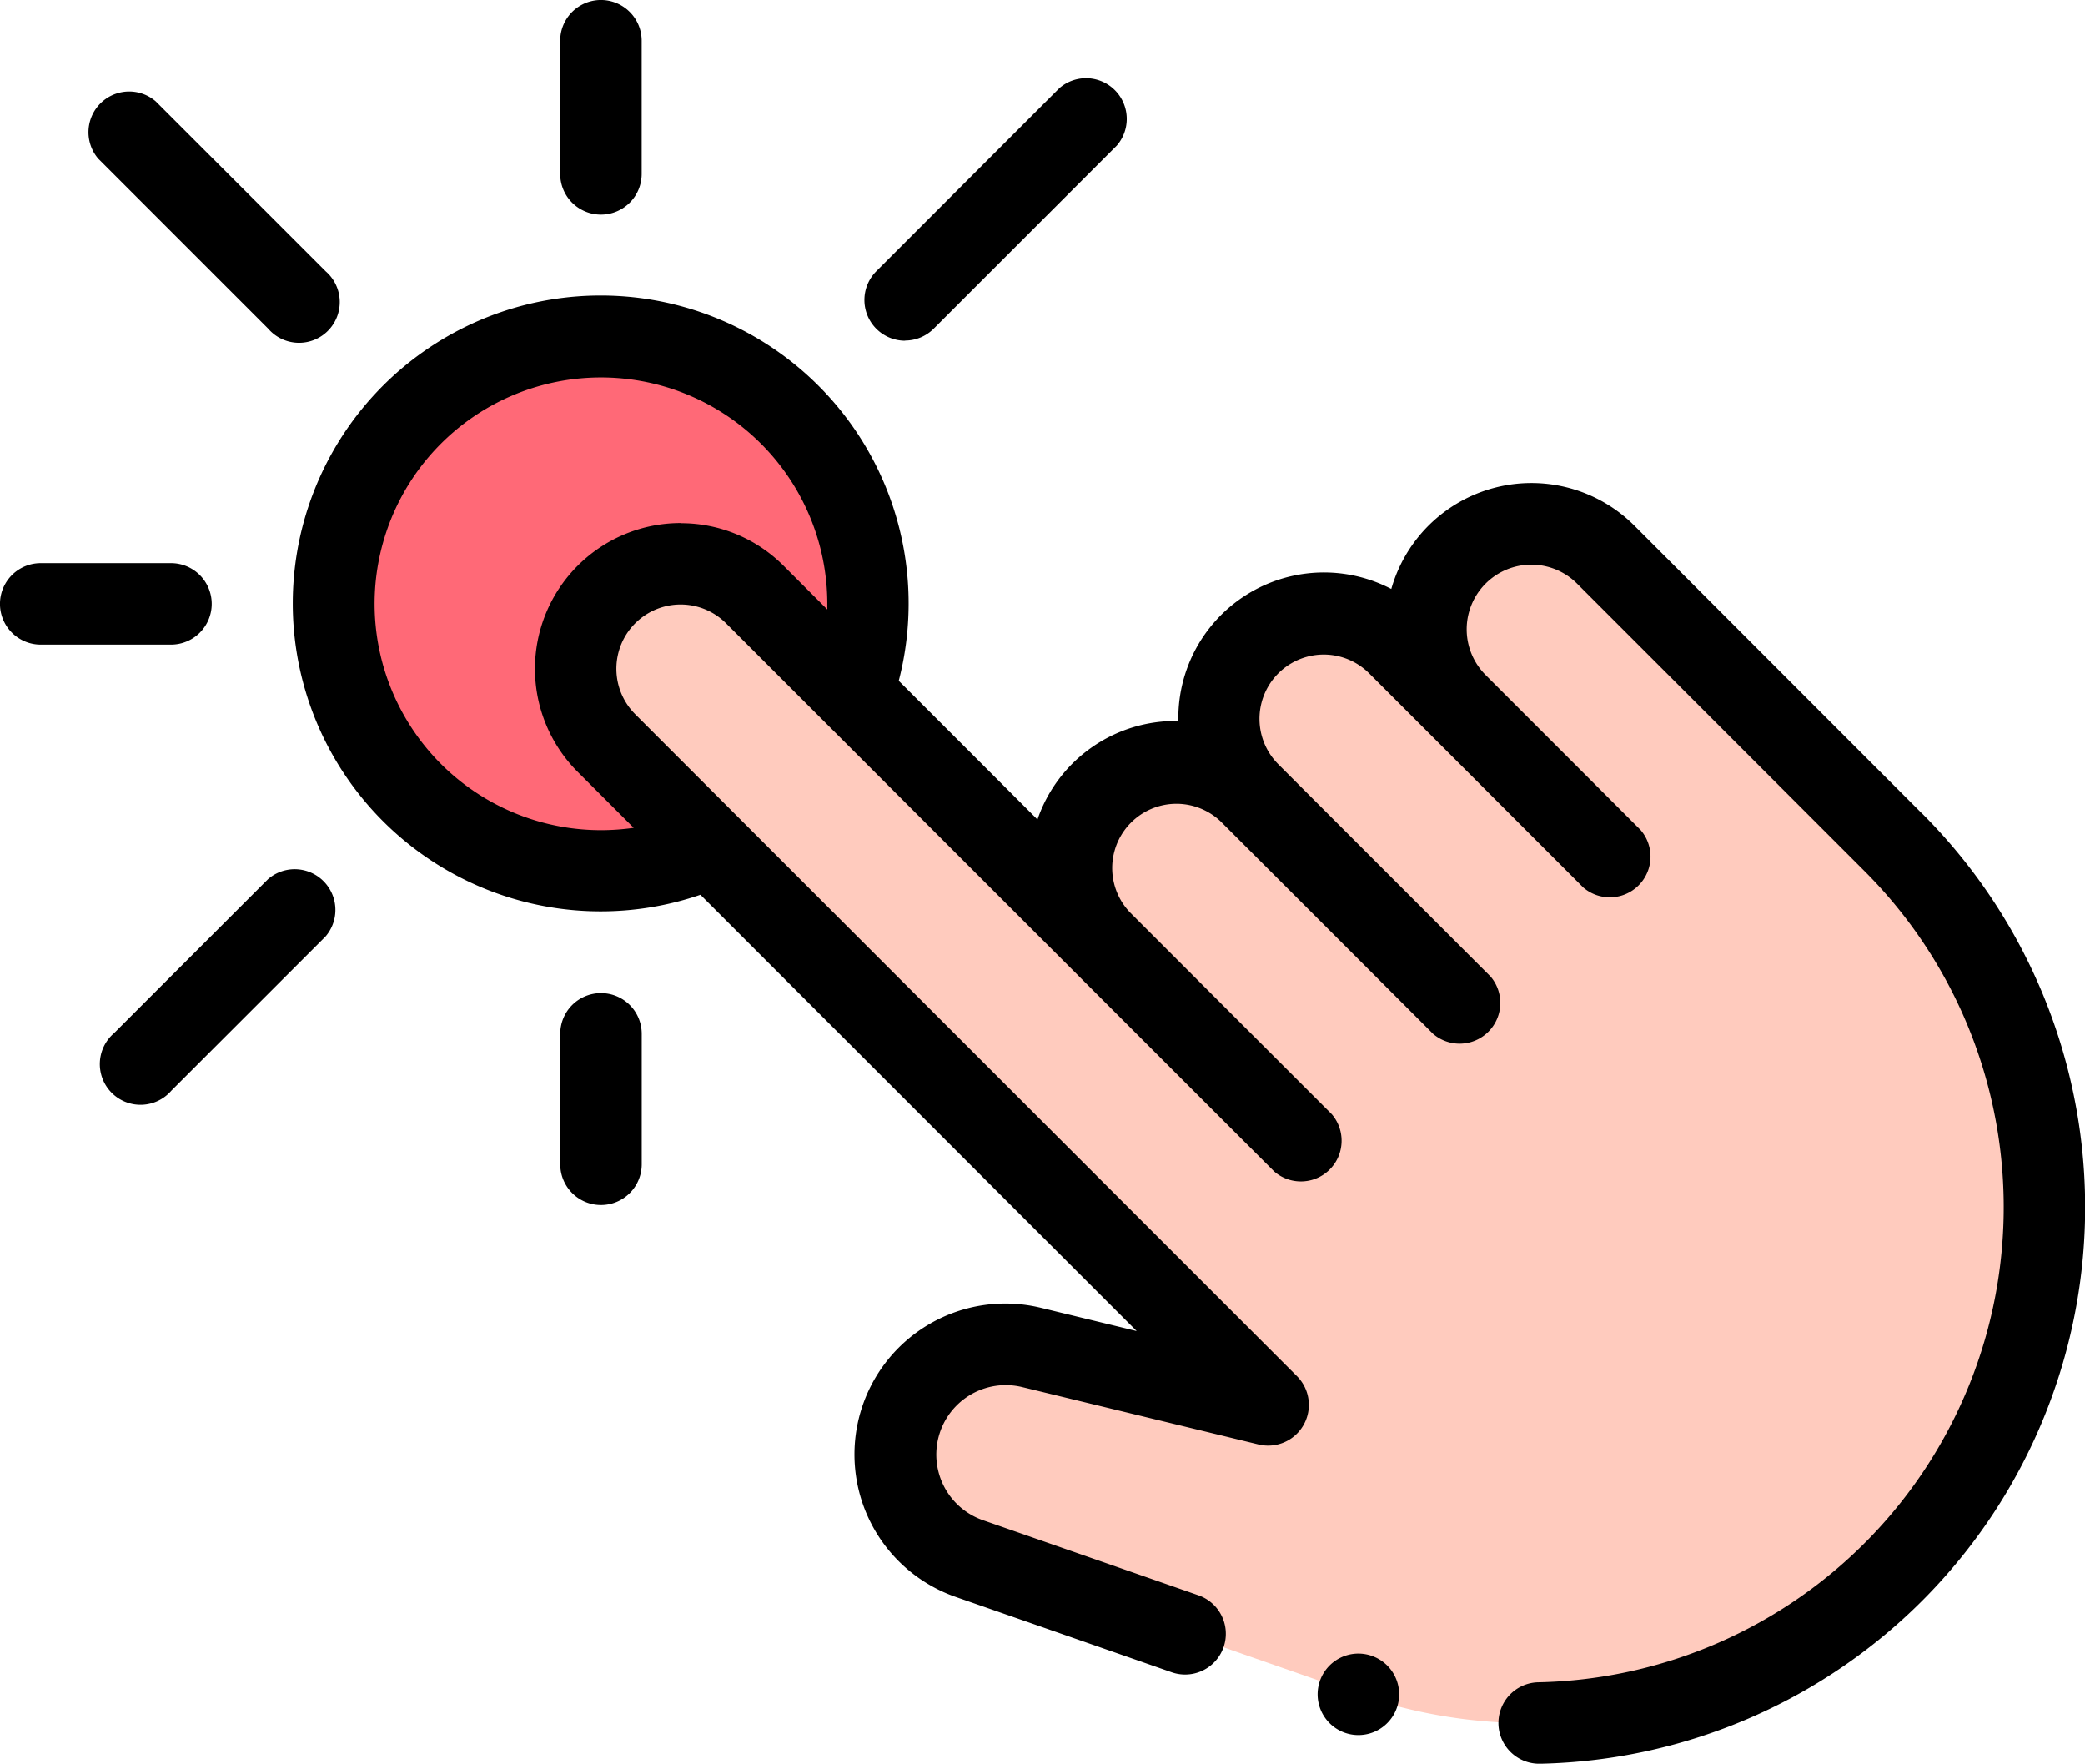 <svg id="bell-ring" xmlns="http://www.w3.org/2000/svg" width="39.951" height="33.793" viewBox="0 0 39.951 33.793">
  <path id="Path_4434" data-name="Path 4434" d="M92.234,87.816A5.117,5.117,0,1,1,87.117,82.7,5.117,5.117,0,0,1,92.234,87.816Zm0,0" transform="translate(-75.601 -76.246)" fill="#ff6977"/>
  <path id="Path_4435" data-name="Path 4435" d="M158.253,129.273a2.011,2.011,0,0,0,0,2.844l-1.131-1.131a2.011,2.011,0,1,0-2.844,2.844,2.011,2.011,0,1,0-2.844,2.844l-6.639-6.639a2.011,2.011,0,0,0-2.844,2.844l5.721,5.721,6.963,6.963-4.531-1.1a2.111,2.111,0,0,0-1.193,4.045l7.45,2.6a9.886,9.886,0,0,0,10.245-16.325l-5.508-5.508a2.011,2.011,0,0,0-2.844,0Zm0,0" transform="translate(-130.331 -118.643)" fill="#ffcbbe"/>
  <path id="Path_4436" data-name="Path 4436" d="M103.209,82.613,97.7,77.1a2.791,2.791,0,0,0-4.659,1.212,2.79,2.79,0,0,0-4.08,2.53,2.794,2.794,0,0,0-2.7,1.887l-2.658-2.658a5.9,5.9,0,1,0-3.8,4.1l8.359,8.359-1.83-.444a2.891,2.891,0,0,0-1.633,5.54l4.134,1.442a.78.78,0,0,0,.514-1.474l-4.134-1.441a1.331,1.331,0,0,1,.752-2.55l4.531,1.1a.78.78,0,0,0,.736-1.31L78.553,80.711a1.231,1.231,0,1,1,1.741-1.741l6.636,6.636,0,0h0L90.8,89.475a.78.78,0,0,0,1.1-1.1l-3.865-3.865h0a1.231,1.231,0,0,1,1.741-1.74l4.065,4.065a.78.78,0,0,0,1.1-1.1l-4.065-4.065a1.231,1.231,0,1,1,1.741-1.741l1.131,1.131,2.971,2.971a.78.78,0,0,0,1.1-1.1l-2.971-2.971A1.231,1.231,0,0,1,96.6,78.209l5.508,5.508a9.106,9.106,0,0,1-6.242,15.543.78.78,0,0,0,.017,1.561H95.9a10.667,10.667,0,0,0,7.312-18.207ZM79.424,77.049a2.792,2.792,0,0,0-1.974,4.766l1.074,1.073a4.4,4.4,0,0,1-.626.045A4.337,4.337,0,1,1,82.234,78.6c0,.035,0,.07,0,.105l-.835-.835a2.773,2.773,0,0,0-1.974-.818Zm0,0" transform="translate(-66.382 -67.027)"/>
  <path id="Path_4437" data-name="Path 4437" d="M4.057,139.057a.78.78,0,0,0-.78-.78H.78a.78.78,0,0,0,0,1.561h2.5A.78.78,0,0,0,4.057,139.057Zm0,0" transform="translate(0 -127.487)"/>
  <path id="Path_4438" data-name="Path 4438" d="M28.244,213.163l-2.954,2.954a.78.78,0,1,0,1.1,1.1l2.954-2.954a.78.78,0,0,0-1.1-1.1Zm0,0" transform="translate(-23.106 -196.32)"/>
  <path id="Path_4439" data-name="Path 4439" d="M213.013,23.725a.778.778,0,0,0,.552-.229l3.509-3.509a.78.78,0,0,0-1.1-1.1l-3.509,3.509a.78.78,0,0,0,.552,1.332Zm0,0" transform="translate(-195.673 -17.2)"/>
  <path id="Path_4440" data-name="Path 4440" d="M138.358,4.112a.78.78,0,0,0,.78-.78V.78a.78.78,0,0,0-1.561,0V3.332A.78.78,0,0,0,138.358,4.112Zm0,0" transform="translate(-126.843 0)"/>
  <path id="Path_4441" data-name="Path 4441" d="M138.358,243.859a.78.78,0,0,0-.78.78v2.5a.78.78,0,0,0,1.561,0v-2.5A.78.78,0,0,0,138.358,243.859Zm0,0" transform="translate(-126.843 -224.831)"/>
  <path id="Path_4442" data-name="Path 4442" d="M24.69,26.494a.78.78,0,1,0,1.1-1.1l-3.255-3.255a.78.78,0,0,0-1.1,1.1Zm0,0" transform="translate(-19.551 -20.197)"/>
  <path id="Path_4443" data-name="Path 4443" d="M324.37,406.047a.781.781,0,1,0,.552.229A.786.786,0,0,0,324.37,406.047Zm0,0" transform="translate(-298.341 -374.364)"/>
</svg>
